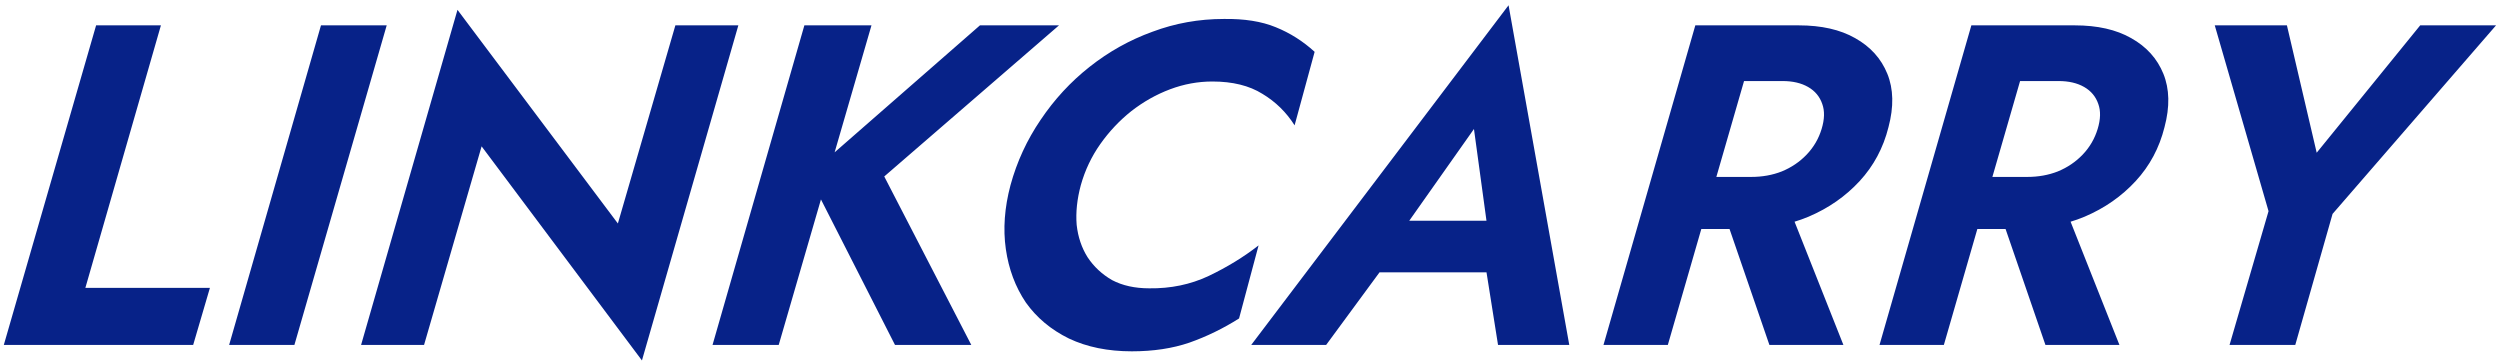 <svg width="359" height="52" viewBox="0 0 359 52" fill="none" xmlns="http://www.w3.org/2000/svg">
<path d="M13.801 3.641H23.107L12.258 41.337H30.144L27.739 49.532H0.547L13.801 3.641ZM46.092 3.641H55.53L42.276 49.532H32.904L46.092 3.641ZM96.984 3.641H106.026L92.183 51.761L69.159 21.014L60.894 49.532H51.852L65.695 1.412L88.727 32.093L96.984 3.641ZM115.508 3.641H125.144L111.824 49.532H102.32L115.508 3.641ZM140.72 3.641H152.072L126.978 25.341L139.478 49.532H128.522L116.111 25.144L140.72 3.641ZM155.206 26.586C154.664 28.597 154.465 30.498 154.609 32.29C154.802 34.038 155.326 35.59 156.18 36.945C157.079 38.3 158.25 39.392 159.693 40.222C161.186 41.009 162.966 41.403 165.034 41.403C168.109 41.446 170.95 40.856 173.556 39.633C176.211 38.365 178.603 36.901 180.732 35.24L177.929 45.73C175.649 47.172 173.271 48.33 170.793 49.204C168.365 50.035 165.61 50.45 162.53 50.45C159.098 50.45 156.09 49.838 153.504 48.614C150.923 47.347 148.858 45.62 147.308 43.435C145.807 41.206 144.85 38.649 144.437 35.765C144.025 32.88 144.248 29.821 145.108 26.586C146.027 23.221 147.469 20.096 149.432 17.212C151.4 14.283 153.741 11.748 156.454 9.607C159.216 7.421 162.227 5.739 165.489 4.559C168.755 3.335 172.17 2.723 175.734 2.723C178.687 2.679 181.171 3.073 183.187 3.903C185.246 4.733 187.111 5.914 188.781 7.443L185.904 17.998C184.715 16.119 183.174 14.611 181.282 13.475C179.395 12.295 177 11.704 174.096 11.704C172.028 11.704 170.005 12.076 168.026 12.819C166.048 13.562 164.188 14.611 162.447 15.966C160.749 17.321 159.268 18.894 158.004 20.686C156.74 22.478 155.807 24.445 155.206 26.586ZM193.889 39.108L197.06 31.7H218.774L217.715 39.108H193.889ZM211.66 18.523L200.517 34.322L200.075 36.42L190.433 49.532H179.675L216.629 0.756L225.347 49.532H215.117L213.098 36.813L213.834 34.453L211.66 18.523ZM246.736 28.16H256.24L264.712 49.532H254.086L246.736 28.16ZM243.448 3.641H252.754L239.5 49.532H230.26L243.448 3.641ZM246.742 11.639L249.058 3.641H258.298C261.554 3.641 264.255 4.253 266.401 5.476C268.59 6.7 270.13 8.405 271.02 10.59C271.91 12.775 271.965 15.332 271.185 18.26C270.443 21.232 269.065 23.811 267.051 25.996C265.037 28.182 262.595 29.886 259.725 31.11C256.904 32.29 253.799 32.88 250.411 32.88H240.577L242.832 25.406H251.478C253.062 25.406 254.522 25.144 255.859 24.62C257.245 24.051 258.439 23.243 259.441 22.194C260.443 21.145 261.158 19.921 261.584 18.523C262.011 17.124 262.04 15.922 261.673 14.917C261.311 13.868 260.635 13.059 259.645 12.491C258.655 11.923 257.434 11.639 255.982 11.639H246.742ZM286.375 28.16H295.879L304.35 49.532H293.724L286.375 28.16ZM283.087 3.641H292.393L279.138 49.532H269.898L283.087 3.641ZM286.381 11.639L288.697 3.641H297.937C301.193 3.641 303.893 4.253 306.039 5.476C308.229 6.7 309.769 8.405 310.659 10.59C311.549 12.775 311.604 15.332 310.823 18.26C310.082 21.232 308.704 23.811 306.69 25.996C304.676 28.182 302.234 29.886 299.364 31.11C296.543 32.29 293.438 32.88 290.05 32.88H280.216L282.471 25.406H291.117C292.701 25.406 294.161 25.144 295.498 24.62C296.884 24.051 298.078 23.243 299.08 22.194C300.082 21.145 300.796 19.921 301.223 18.523C301.649 17.124 301.679 15.922 301.312 14.917C300.95 13.868 300.274 13.059 299.284 12.491C298.294 11.923 297.073 11.639 295.621 11.639H286.381ZM347.541 3.641H358.431L334.956 30.716L329.601 49.532H320.163L325.762 30.323L318.039 3.641H328.401L332.677 21.932L347.541 3.641Z" fill="#072288"/>
</svg>
